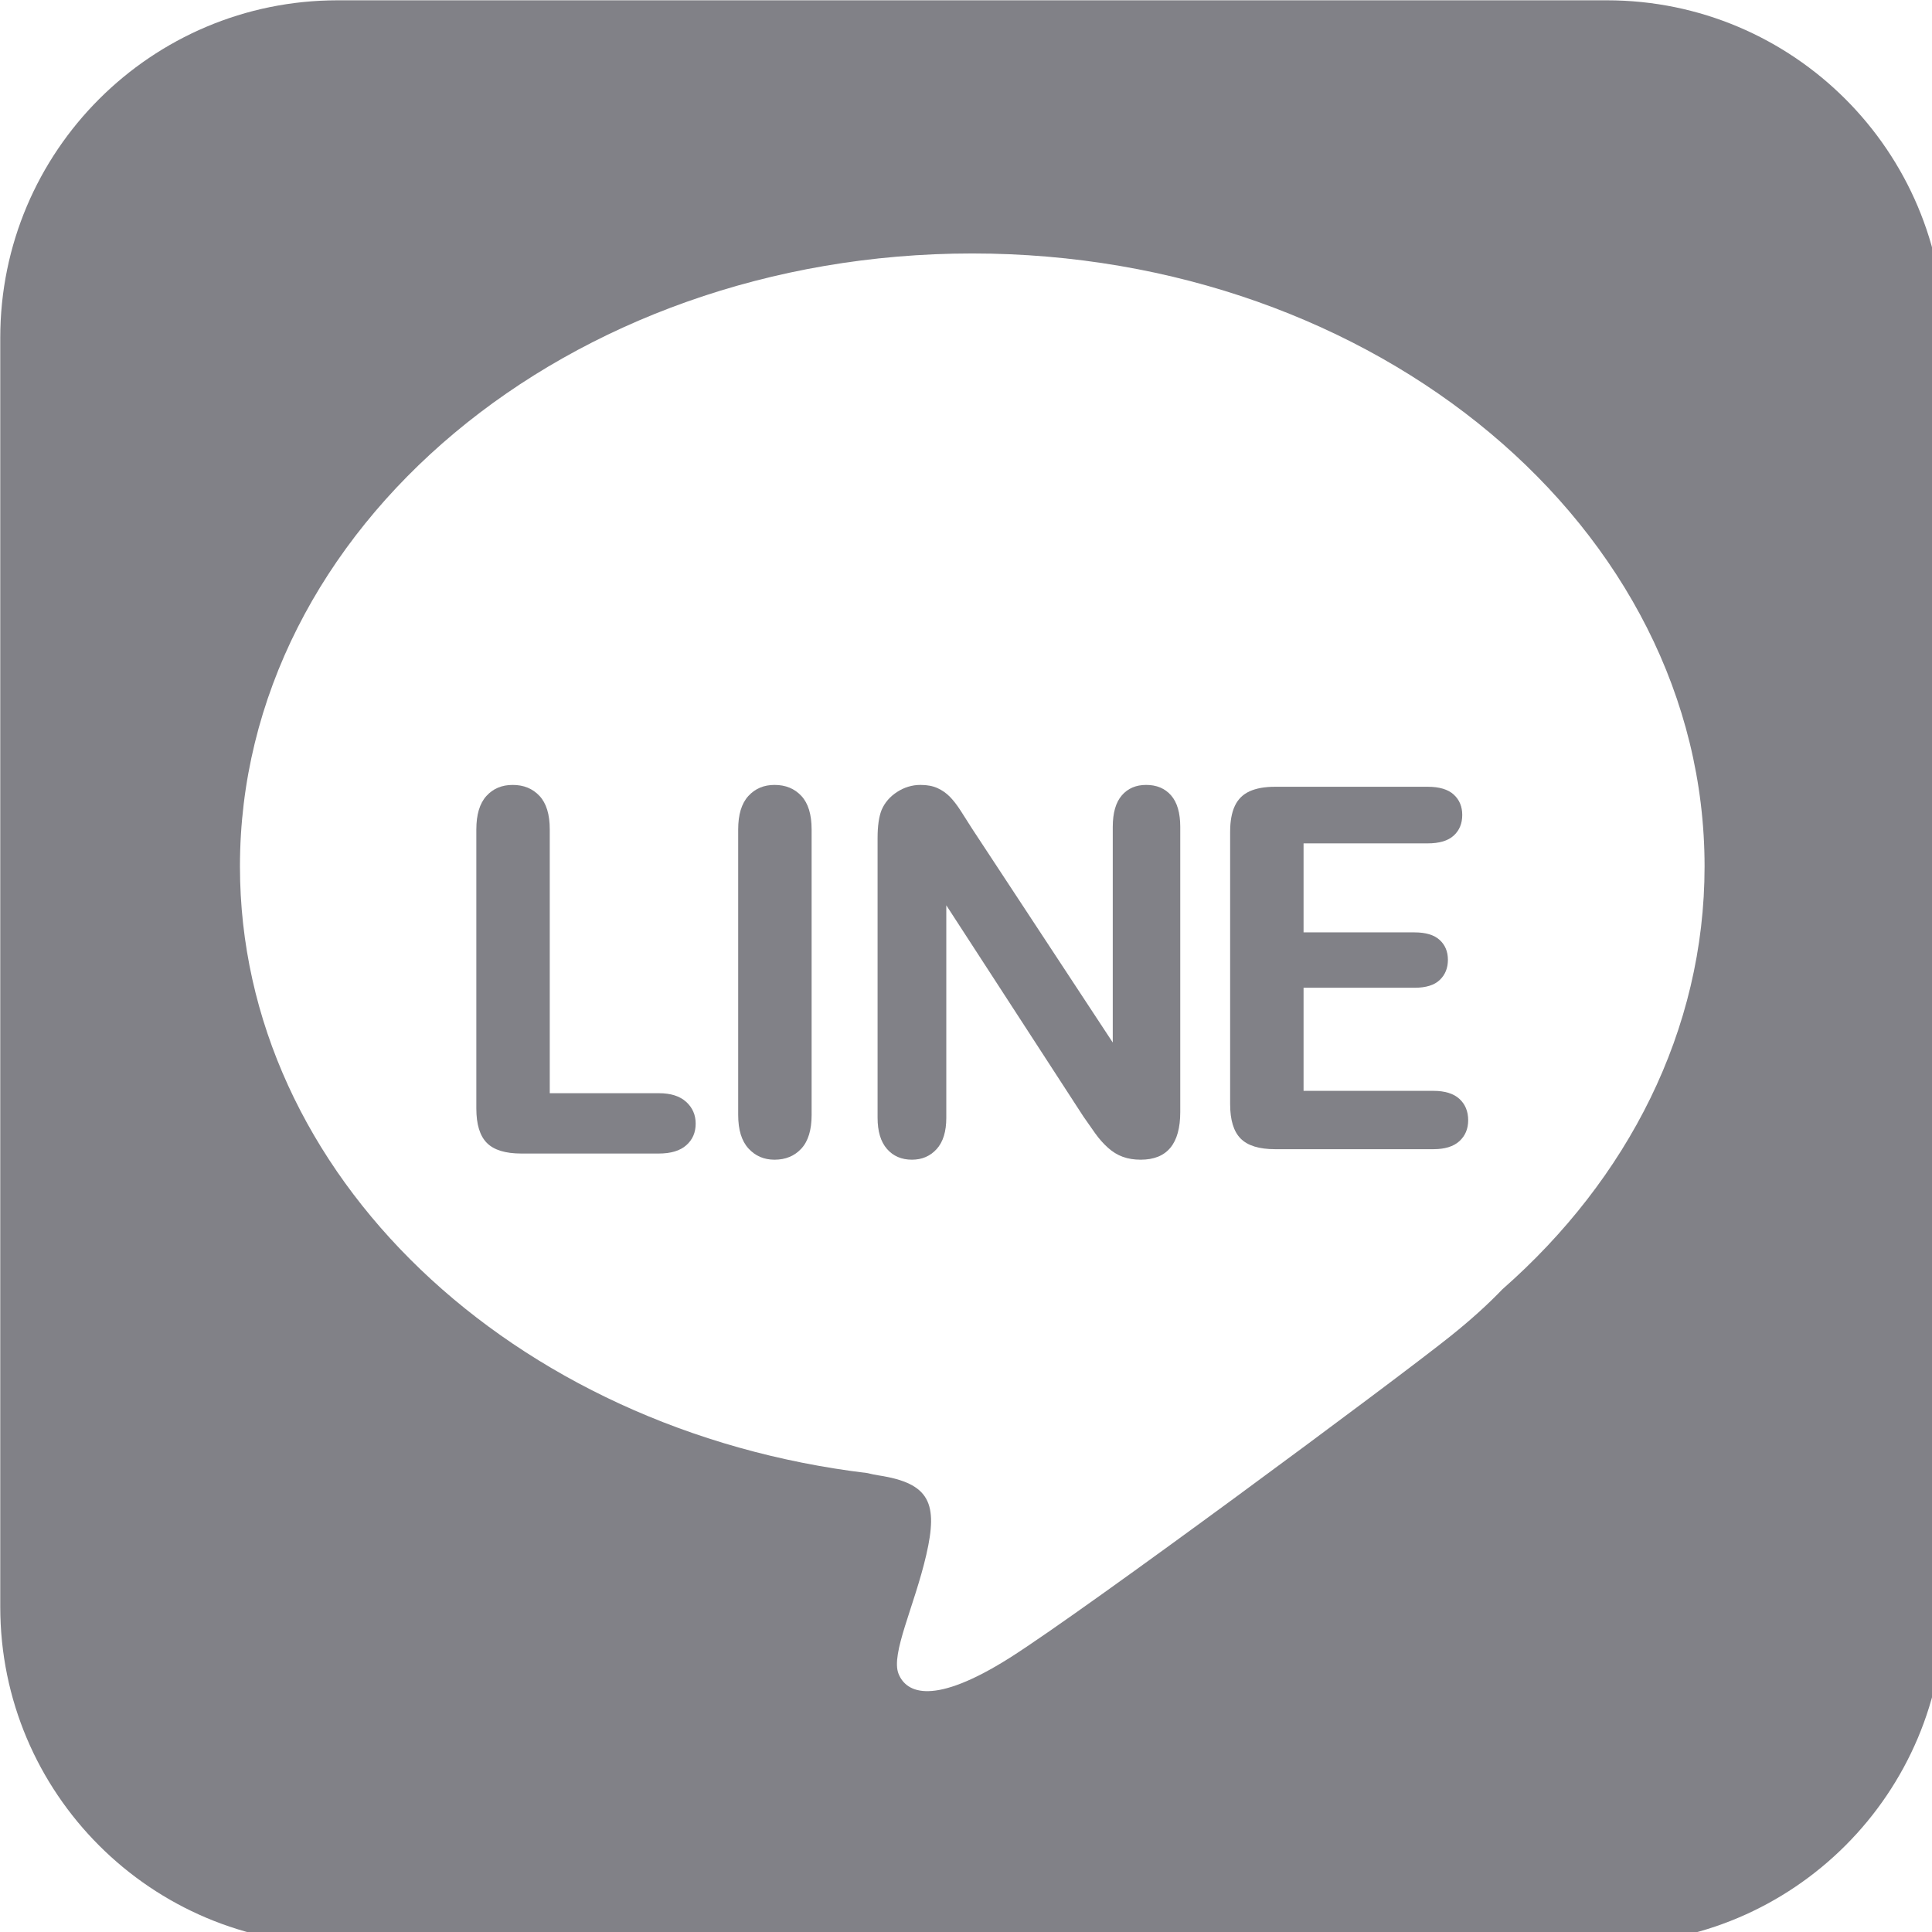 <?xml version="1.0" encoding="UTF-8" standalone="no"?>
<svg
   xmlns:svg="http://www.w3.org/2000/svg"
   xmlns="http://www.w3.org/2000/svg"
   viewBox="0 0 50 50"
   height="50"
   width="50"
   xml:space="preserve"
   id="svg4485"
   version="1.1">
		   <defs
     id="defs4489"><clipPath
       id="clipPath4501"
       clipPathUnits="userSpaceOnUse"><path
         id="path4499"
         d="M 0,0 H 512 V 512 H 0 Z" /></clipPath><clipPath
       id="clipPath4511"
       clipPathUnits="userSpaceOnUse"><path
         id="path4509"
         d="M 0,0 H 512 V 512 H 0 Z" /></clipPath><clipPath
       id="clipPath4521"
       clipPathUnits="userSpaceOnUse"><path
         id="path4519"
         d="M 0,0 H 512 V 512 H 0 Z" /></clipPath><clipPath
       id="clipPath4531"
       clipPathUnits="userSpaceOnUse"><path
         id="path4529"
         d="M 0,0 H 512 V 512 H 0 Z" /></clipPath><clipPath
       id="clipPath4541"
       clipPathUnits="userSpaceOnUse"><path
         id="path4539"
         d="M 0,0 H 512 V 512 H 0 Z" /></clipPath></defs><g
     transform="matrix(0.32,0,0,0.32,-13.333,-619.333)"
     id="g4493"><g
       style="opacity:0.99;stroke-width:13.067"
       transform="matrix(0.077,0,0,0.077,38.478,1931.59)"
       id="g4560"><g
         style="stroke-width:13.067"
         id="g4495"
         transform="scale(4.167)"><g
           style="stroke-width:13.067"
           id="g4497"
           clip-path="url(#clipPath4501)"><path
             d="M 414.961,12 H 95.04 C 48.073,12 10,50.073 10,97.04 V 416.961 C 10,463.927 48.073,502 95.04,502 H 414.961 C 461.927,502 500,463.927 500,416.961 V 97.04 C 500,50.073 461.927,12 414.961,12 Z m -26.32,324.882 c -3.479,3.625 -7.701,7.509 -13.225,11.928 -13.815,11.052 -92,69 -111,81 -19,12 -26,9 -28,4 -2,-5 4,-17 7,-30 3,-13 0.887,-18.018 -12,-20 -0.949,-0.146 -1.887,-0.345 -2.811,-0.579 C 139.168,372.51 70.416,308.136 70.416,230.31 70.416,144.982 153.057,75.81 255,75.81 c 101.943,0 184.584,69.172 184.584,154.5 3e-5,41.319 -19.379,78.85 -50.943,106.572 z"
             style="fill:#78787f;fill-opacity:0.941;fill-rule:nonzero;stroke:none;stroke-width:13.067"
             id="path4503" /></g></g><g
         style="stroke-width:13.067"
         id="g4505"
         transform="scale(4.167)"><g
           style="stroke-width:13.067"
           id="g4507"
           clip-path="url(#clipPath4511)"><path
             d="m 176,287.472 h -27.493 v -66.488 c 0,-3.78 -0.862,-6.596 -2.586,-8.444 -1.725,-1.848 -3.979,-2.772 -6.761,-2.772 -2.742,0 -4.954,0.935 -6.637,2.804 -1.683,1.87 -2.523,4.674 -2.523,8.413 v 70.352 c 0,3.988 0.882,6.877 2.648,8.662 1.765,1.787 4.662,2.68 8.692,2.68 H 176 c 3.032,0 5.338,-0.695 6.917,-2.088 1.578,-1.391 2.368,-3.209 2.368,-5.453 0,-2.201 -0.801,-4.029 -2.399,-5.482 C 181.286,288.198 178.991,287.472 176,287.472 Z"
             style="fill:#78787f;fill-opacity:0.941;fill-rule:nonzero;stroke:none;stroke-width:13.067"
             id="path4513" /></g></g><g
         style="stroke-width:13.067"
         id="g4515"
         transform="scale(4.167)"><g
           style="stroke-width:13.067"
           id="g4517"
           clip-path="url(#clipPath4521)"><path
             d="m 205.16,209.767 c -2.701,0 -4.902,0.935 -6.605,2.804 -1.703,1.87 -2.555,4.674 -2.555,8.413 V 292.957 c 0,3.738 0.862,6.553 2.586,8.443 1.724,1.889 3.915,2.834 6.574,2.834 2.783,0 5.037,-0.934 6.762,-2.803 1.723,-1.869 2.586,-4.695 2.586,-8.475 V 220.983 c 0,-3.78 -0.863,-6.596 -2.586,-8.444 -1.725,-1.848 -3.979,-2.772 -6.762,-2.772 z"
             style="fill:#78787f;fill-opacity:0.941;fill-rule:nonzero;stroke:none;stroke-width:13.067"
             id="path4523" /></g></g><g
         style="stroke-width:13.067"
         id="g4525"
         transform="scale(4.167)"><g
           style="stroke-width:13.067"
           id="g4527"
           clip-path="url(#clipPath4531)"><path
             d="m 298.827,209.767 c -2.576,0 -4.622,0.883 -6.138,2.648 -1.517,1.766 -2.274,4.414 -2.274,7.944 V 274.698 L 255,220.858 c -0.997,-1.578 -1.963,-3.095 -2.897,-4.549 -0.936,-1.454 -1.85,-2.639 -2.742,-3.553 -0.894,-0.912 -1.932,-1.641 -3.115,-2.181 -1.185,-0.539 -2.607,-0.81 -4.269,-0.81 -2.119,0 -4.093,0.592 -5.92,1.775 -1.829,1.184 -3.138,2.711 -3.926,4.58 -0.665,1.704 -0.997,4.051 -0.997,7.041 v 70.479 c 0,3.447 0.788,6.074 2.368,7.883 1.578,1.807 3.676,2.709 6.293,2.709 2.534,0 4.611,-0.893 6.231,-2.68 1.62,-1.785 2.431,-4.424 2.431,-7.912 v -53.528 L 283,293.329 c 0.997,1.455 1.994,2.877 2.99,4.27 0.997,1.391 2.077,2.607 3.241,3.645 1.162,1.039 2.408,1.797 3.738,2.273 1.329,0.479 2.824,0.717 4.486,0.717 6.646,0 9.971,-4.008 9.971,-12.025 v -71.849 c 0,-3.53 -0.77,-6.179 -2.306,-7.944 -1.536,-1.767 -3.635,-2.649 -6.293,-2.649 z"
             style="fill:#78787f;fill-opacity:0.941;fill-rule:nonzero;stroke:none;stroke-width:13.067"
             id="path4533" /></g></g><g
         style="stroke-width:13.067"
         id="g4535"
         transform="scale(4.167)"><g
           style="stroke-width:13.067"
           id="g4537"
           clip-path="url(#clipPath4541)"><path
             d="m 371.214,286.879 h -32.707 V 260.895 H 366.479 c 2.866,0 4.984,-0.654 6.355,-1.963 1.371,-1.309 2.057,-3 2.057,-5.078 0,-2.078 -0.696,-3.75 -2.088,-5.018 -1.393,-1.266 -3.5,-1.9 -6.324,-1.9 h -27.972 v -22.433 h 31.273 c 2.949,0 5.142,-0.654 6.574,-1.963 1.434,-1.309 2.15,-3.043 2.15,-5.203 0,-2.119 -0.717,-3.832 -2.15,-5.141 -1.433,-1.309 -3.625,-1.963 -6.574,-1.963 h -38.439 c -2.617,0 -4.768,0.385 -6.449,1.152 -1.683,0.77 -2.92,1.994 -3.708,3.677 -0.79,1.683 -1.184,3.854 -1.184,6.512 v 68.67 c 0,3.988 0.882,6.877 2.647,8.662 1.766,1.787 4.663,2.68 8.693,2.68 h 39.873 c 2.907,0 5.099,-0.676 6.574,-2.025 1.474,-1.35 2.212,-3.105 2.212,-5.266 0,-2.244 -0.738,-4.039 -2.212,-5.391 -1.474,-1.349 -3.666,-2.025 -6.573,-2.025 z"
             style="fill:#78787f;fill-opacity:0.941;fill-rule:nonzero;stroke:none;stroke-width:13.067"
             id="path4543" /></g></g></g></g></svg>